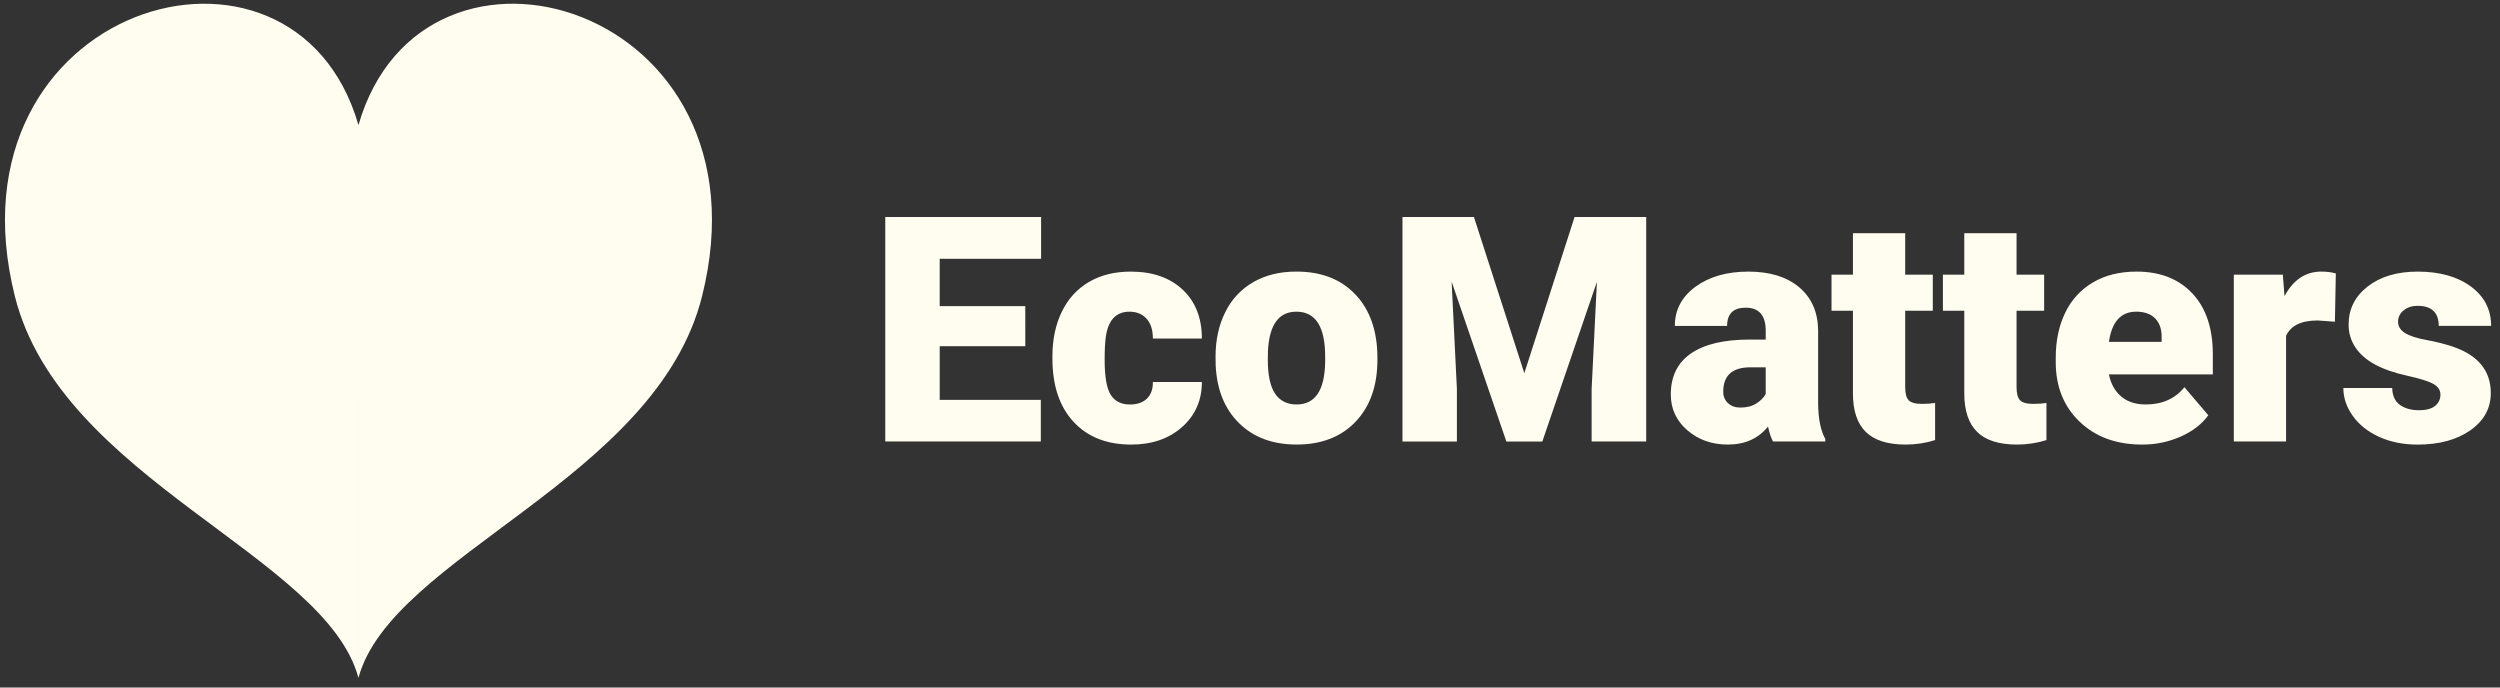 <svg xmlns="http://www.w3.org/2000/svg" width="200" height="55" viewBox="0 0 200 55">
  <rect x="0" y="0" width="200" height="55" fill="#333333" stroke="none"/>
  <g fill="#FFFDF0">
    <path d="M82.024 27.697L75.177 27.697 75.177 31.989 83.265 31.989 83.265 35.319 70.822 35.319 70.822 17.362 83.288 17.362 83.288 20.704 75.176 20.704 75.176 24.49 82.022 24.49 82.024 27.697zM90.394 32.359C90.981 32.359 91.436 32.202 91.759 31.884 92.083 31.567 92.239 31.124 92.231 30.558L96.151 30.558C96.151 32.021 95.624 33.223 94.569 34.161 93.514 35.097 92.157 35.566 90.495 35.566 88.543 35.566 87.005 34.959 85.88 33.74 84.755 32.525 84.194 30.838 84.194 28.685L84.194 28.512C84.194 27.164 84.442 25.975 84.944 24.942 85.444 23.91 86.165 23.117 87.109 22.562 88.051 22.007 89.167 21.729 90.457 21.729 92.2 21.729 93.587 22.211 94.612 23.172 95.637 24.134 96.15 25.436 96.15 27.081L92.23 27.081C92.23 26.391 92.06 25.861 91.722 25.491 91.383 25.121 90.927 24.935 90.357 24.935 89.274 24.935 88.639 25.623 88.459 26.994 88.401 27.429 88.372 28.031 88.372 28.796 88.372 30.136 88.533 31.066 88.857 31.582 89.179 32.101 89.692 32.359 90.394 32.359L90.394 32.359zM97.244 28.524C97.244 27.19 97.503 26.005 98.026 24.964 98.516 23.957 99.298 23.122 100.27 22.566 101.245 22.006 102.39 21.726 103.706 21.726 105.716 21.726 107.299 22.346 108.456 23.584 109.614 24.82 110.193 26.504 110.193 28.634L110.193 28.782C110.193 30.861 109.612 32.512 108.45 33.732 107.29 34.954 105.716 35.563 103.731 35.563 101.82 35.563 100.287 34.993 99.129 33.855 97.969 32.717 97.346 31.173 97.254 29.225L97.244 28.524 97.244 28.524zM101.425 28.782C101.425 30.016 101.619 30.918 102.008 31.495 102.395 32.07 102.97 32.358 103.732 32.358 105.22 32.358 105.981 31.218 106.013 28.941L106.013 28.524C106.013 26.131 105.246 24.934 103.708 24.934 102.31 24.934 101.553 25.964 101.438 28.03L101.425 28.782 101.425 28.782zM117.915 17.362L121.946 29.856 125.965 17.362 131.696 17.362 131.696 35.319 127.33 35.319 127.33 31.125 127.753 22.543 123.386 35.32 120.509 35.32 116.13 22.532 116.552 31.126 116.552 35.32 112.198 35.32 112.198 17.362 117.915 17.362 117.915 17.362zM141.838 35.319C141.689 35.046 141.556 34.649 141.442 34.121 140.673 35.084 139.599 35.565 138.218 35.565 136.953 35.565 135.876 35.185 134.991 34.424 134.107 33.664 133.664 32.708 133.664 31.556 133.664 30.108 134.203 29.016 135.279 28.276 136.354 27.536 137.915 27.166 139.967 27.166L141.258 27.166 141.258 26.46C141.258 25.23 140.721 24.615 139.658 24.615 138.665 24.615 138.168 25.102 138.168 26.077L133.987 26.077C133.987 24.787 134.541 23.741 135.644 22.935 136.749 22.132 138.156 21.728 139.867 21.728 141.581 21.728 142.932 22.142 143.925 22.973 144.915 23.803 145.424 24.943 145.45 26.39L145.45 32.297C145.465 33.523 145.657 34.46 146.022 35.11L146.022 35.319 141.838 35.319 141.838 35.319zM139.222 32.606C139.742 32.606 140.175 32.494 140.519 32.273 140.86 32.049 141.107 31.798 141.257 31.518L141.257 29.385 140.04 29.385C138.584 29.385 137.858 30.037 137.858 31.336 137.858 31.712 137.985 32.021 138.242 32.254 138.497 32.487 138.825 32.606 139.222 32.606L139.222 32.606zM152.415 18.657L152.415 21.975 154.623 21.975 154.623 24.86 152.415 24.86 152.415 30.965C152.415 31.467 152.506 31.817 152.688 32.013 152.869 32.213 153.23 32.31 153.766 32.31 154.179 32.31 154.528 32.284 154.808 32.235L154.808 35.207C154.046 35.447 153.251 35.568 152.452 35.565 151.013 35.565 149.952 35.227 149.265 34.555 148.578 33.881 148.235 32.855 148.235 31.484L148.235 24.86 146.522 24.86 146.522 21.975 148.235 21.975 148.235 18.657 152.415 18.657zM161.324 18.657L161.324 21.975 163.531 21.975 163.531 24.86 161.324 24.86 161.324 30.965C161.324 31.467 161.414 31.817 161.597 32.013 161.778 32.213 162.138 32.31 162.675 32.31 163.088 32.31 163.436 32.284 163.716 32.235L163.716 35.207C162.954 35.447 162.159 35.567 161.36 35.565 159.921 35.565 158.86 35.227 158.173 34.555 157.488 33.881 157.143 32.855 157.143 31.484L157.143 24.86 155.432 24.86 155.432 21.975 157.143 21.975 157.143 18.657 161.324 18.657zM171.37 35.565C169.309 35.565 167.643 34.955 166.368 33.733 165.095 32.513 164.459 30.924 164.459 28.968L164.459 28.622C164.459 27.258 164.713 26.052 165.221 25.01 165.702 23.996 166.479 23.151 167.449 22.586 168.423 22.014 169.582 21.728 170.922 21.728 172.806 21.728 174.296 22.31 175.388 23.473 176.481 24.636 177.025 26.259 177.025 28.338L177.025 29.952 168.714 29.952C168.862 30.699 169.19 31.289 169.694 31.717 170.196 32.147 170.853 32.357 171.654 32.357 172.978 32.357 174.008 31.897 174.755 30.977L176.665 33.222C176.144 33.936 175.406 34.507 174.451 34.929 173.481 35.356 172.43 35.573 171.37 35.565L171.37 35.565zM170.896 24.934C169.673 24.934 168.945 25.74 168.714 27.351L172.93 27.351 172.93 27.031C172.948 26.364 172.777 25.849 172.422 25.481 172.067 25.118 171.557 24.933 170.896 24.933L170.896 24.934zM186.792 25.737L185.416 25.637C184.102 25.637 183.257 26.048 182.886 26.871L182.886 35.319 178.706 35.319 178.706 21.975 182.625 21.975 182.761 23.69C183.464 22.382 184.444 21.728 185.701 21.728 186.148 21.728 186.536 21.778 186.867 21.875L186.792 25.737 186.792 25.737zM195.235 31.569C195.235 31.216 195.051 30.931 194.676 30.719 194.307 30.505 193.598 30.283 192.557 30.053 191.514 29.822 190.656 29.52 189.976 29.147 189.297 28.773 188.781 28.319 188.426 27.784 188.066 27.24 187.879 26.6 187.89 25.948 187.89 24.722 188.399 23.713 189.415 22.918 190.433 22.126 191.765 21.729 193.411 21.729 195.181 21.729 196.602 22.129 197.677 22.926 198.753 23.723 199.29 24.773 199.29 26.071L195.099 26.071C195.099 25.001 194.53 24.466 193.399 24.466 192.959 24.466 192.592 24.588 192.293 24.83 192.008 25.044 191.842 25.382 191.846 25.739 191.846 26.107 192.029 26.407 192.393 26.637 192.757 26.868 193.337 27.057 194.136 27.204 194.848 27.331 195.551 27.508 196.238 27.734 198.256 28.427 199.263 29.664 199.263 31.447 199.263 32.664 198.719 33.656 197.634 34.42 196.546 35.185 195.139 35.567 193.41 35.567 192.259 35.567 191.234 35.362 190.333 34.95 189.432 34.54 188.729 33.98 188.224 33.272 187.72 32.568 187.468 31.822 187.468 31.042L191.376 31.042C191.391 31.659 191.599 32.108 191.995 32.393 192.393 32.676 192.901 32.819 193.521 32.819 194.091 32.819 194.519 32.703 194.805 32.474 195.083 32.257 195.242 31.922 195.235 31.569L195.235 31.569zM28.676 10.008C33.866-7.973 62.006.416 56.163 23.705 52.493 38.345 31.313 44.448 28.676 54.228L28.676 54.228zM28.676 10.008L28.675 54.228C26.045 44.448 4.865 38.345 1.191 23.705-4.646.416 23.493-7.973 28.676 10.008z"/>
  </g>
</svg>
